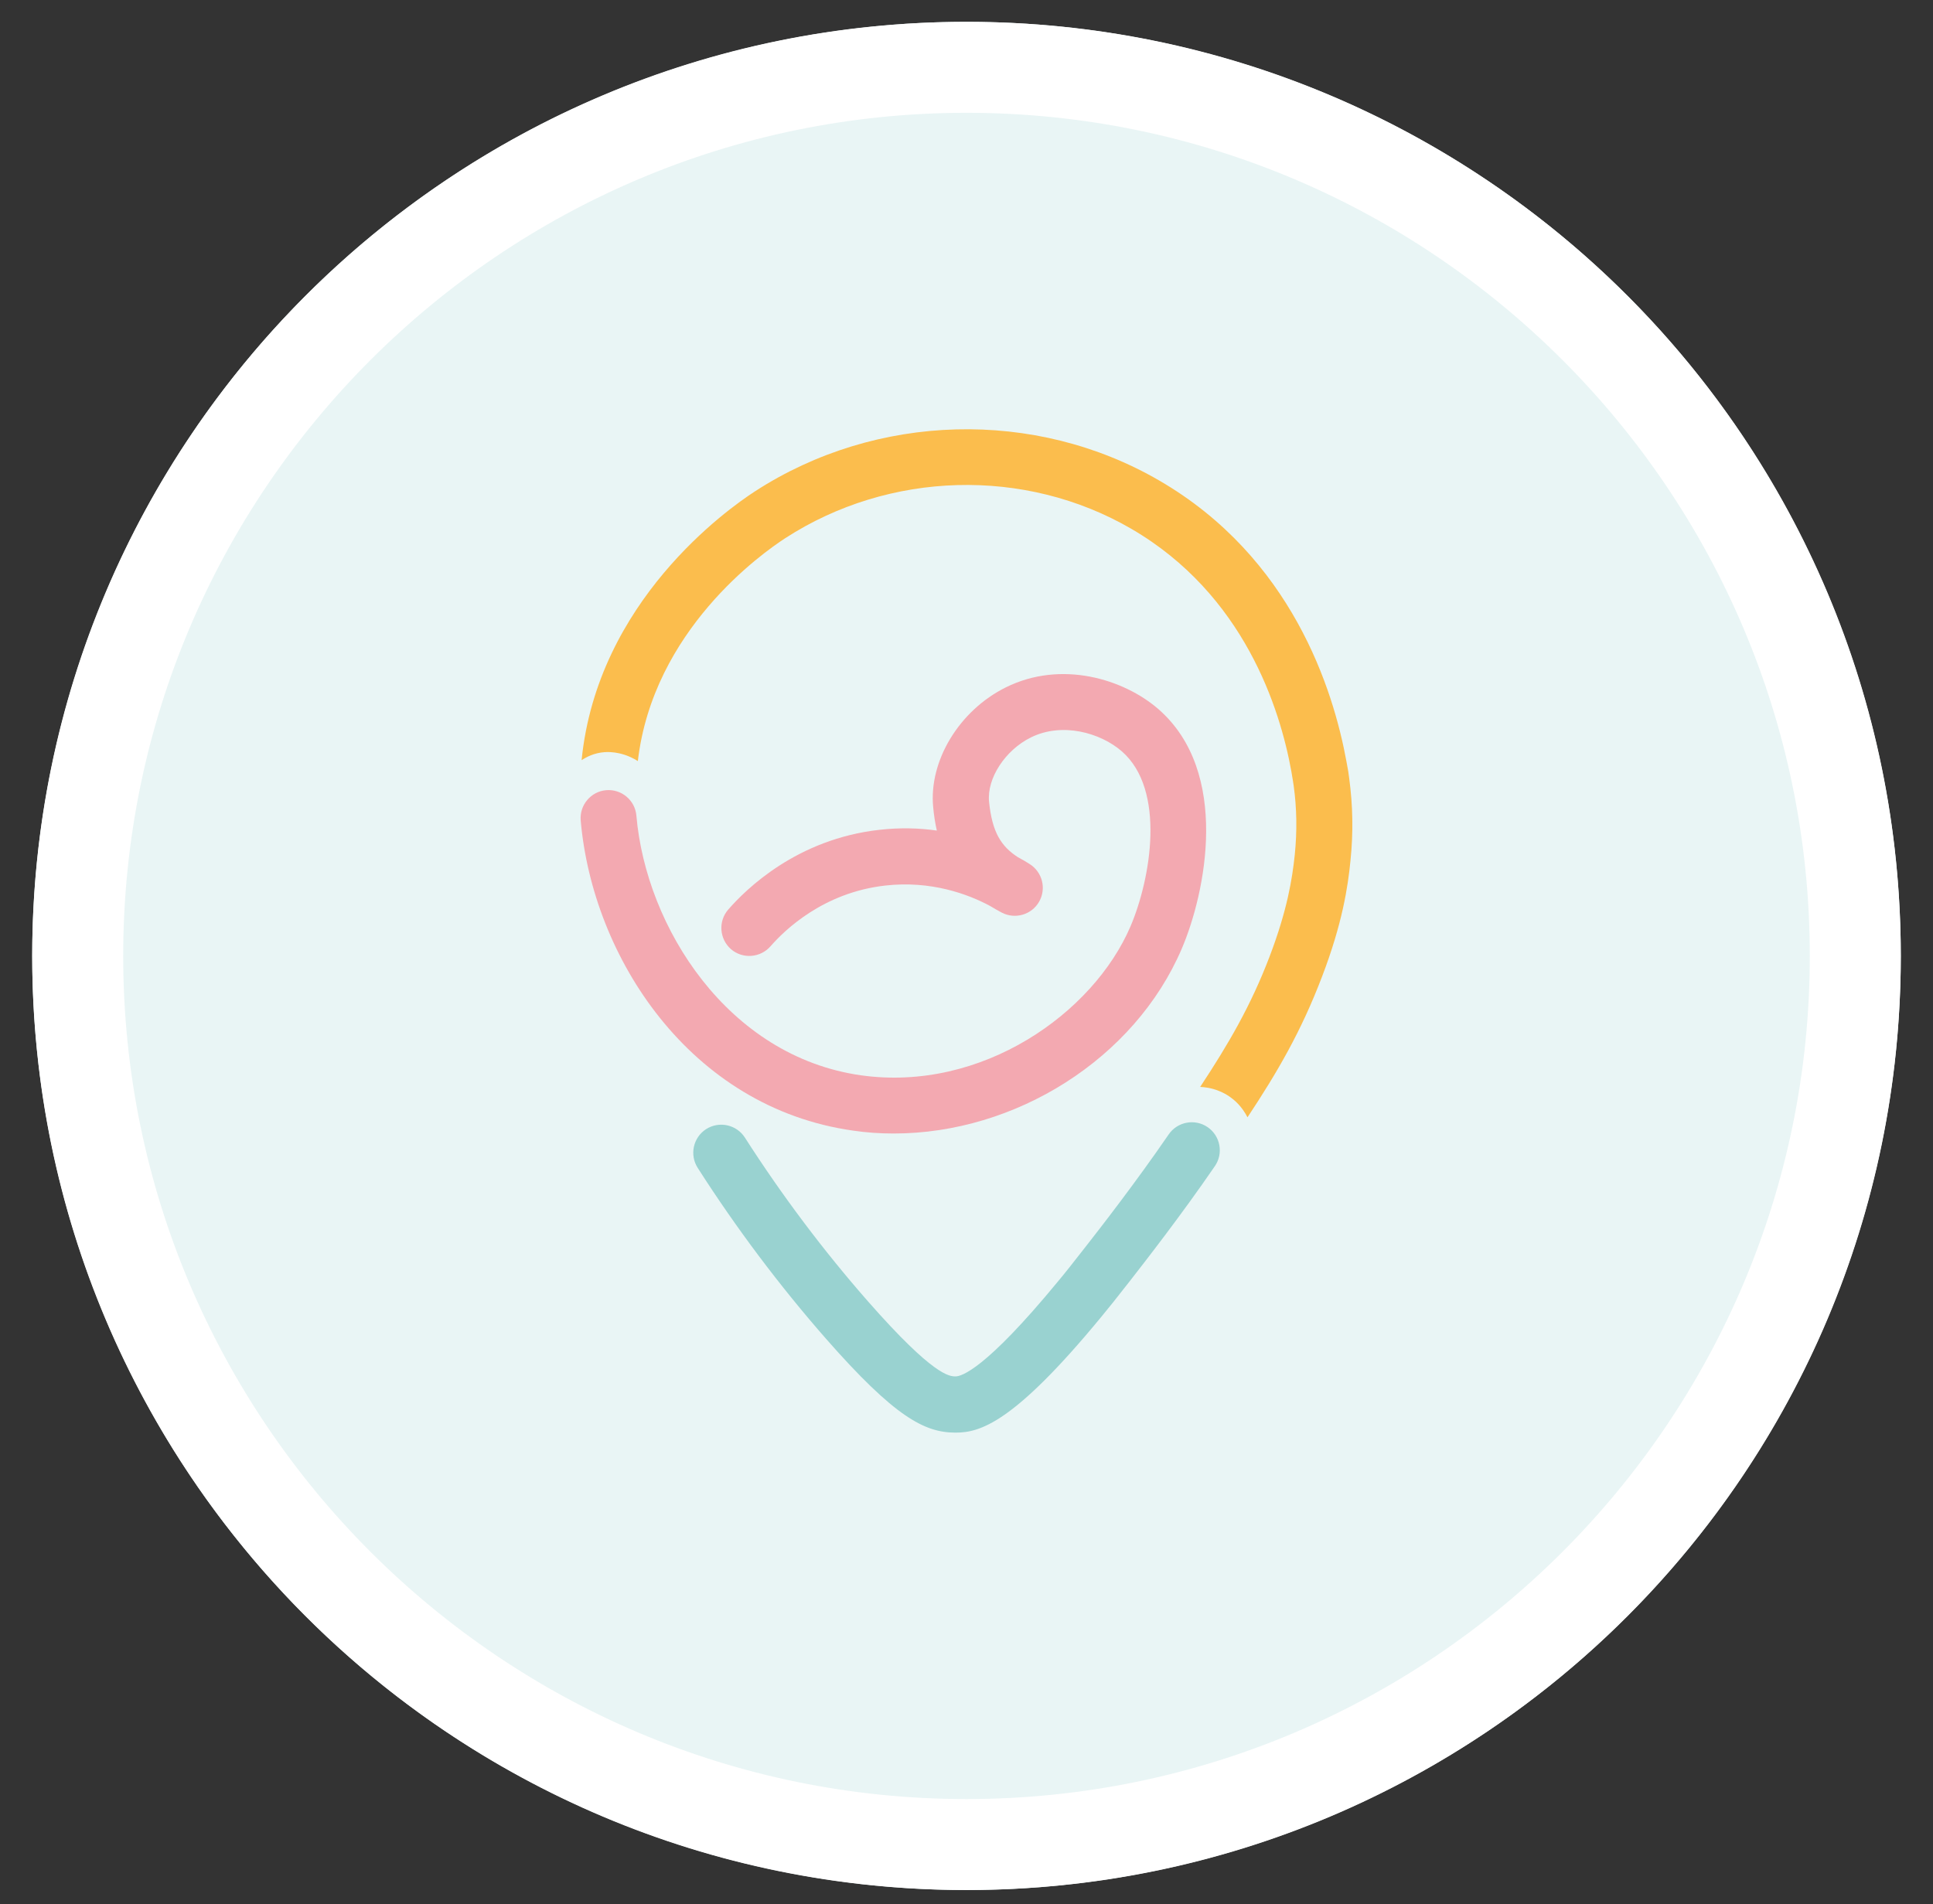 <svg xmlns="http://www.w3.org/2000/svg" xmlns:xlink="http://www.w3.org/1999/xlink" id="Ebene_1" x="0px" y="0px" viewBox="0 0 106.22 104.66" style="enable-background:new 0 0 106.22 104.66;" xml:space="preserve"><rect x="0" y="0" width="106.22" height="104.66" fill="#333333" stroke="none"/><style type="text/css">	.st0{fill:#E9F5F5;}	.st1{fill:#FFFFFF;}	.st2{fill:none;}	.st3{fill:#99D2D0;}	.st4{fill:#F3A9B1;}	.st5{fill:#FBBD4D;}</style><g>	<circle class="st0" cx="53.11" cy="52.54" r="51.34"></circle>	<path class="st1" d="M53.11,6.2c25.55,0,46.34,20.79,46.34,46.34S78.66,98.88,53.11,98.88S6.77,78.09,6.77,52.54  S27.56,6.2,53.11,6.2 M53.11,1.2C24.76,1.2,1.77,24.19,1.77,52.54s22.99,51.34,51.34,51.34s51.34-22.99,51.34-51.34  S81.46,1.2,53.11,1.2L53.11,1.2z"></path></g><line class="st2" x1="115.4" y1="52.54" x2="115.4" y2="52.54"></line><g>	<path class="st3" d="M52.51,78.74h-0.03c-1.67-0.01-3.3-0.84-7.1-5.17c-2.54-2.9-4.91-6.05-7.04-9.38  c-0.46-0.72-0.25-1.67,0.46-2.13c0.72-0.46,1.67-0.25,2.13,0.46c2.05,3.2,4.33,6.23,6.77,9.01c3.61,4.11,4.48,4.12,4.81,4.12l0,0  c0.32,0,1.64-0.38,5.61-5.2c0.41-0.49,0.78-0.96,1.53-1.92c0.76-0.97,2.76-3.54,4.57-6.18c0.48-0.7,1.44-0.88,2.14-0.4  c0.7,0.48,0.88,1.44,0.4,2.14c-1.87,2.73-3.92,5.35-4.69,6.34c-0.77,0.99-1.16,1.47-1.58,1.98C55.7,78.22,53.85,78.74,52.51,78.74  L52.51,78.74L52.51,78.74z"></path>	<path class="st4" d="M49.11,62.3c-0.75,0-1.5-0.05-2.24-0.16c-8.97-1.27-14.31-9.54-14.96-17.05c-0.07-0.84,0.56-1.59,1.4-1.66  c0.85-0.07,1.59,0.56,1.66,1.4C35.5,50.97,40,58.06,47.3,59.1c6.67,0.94,12.78-3.42,14.82-8.18c1.11-2.6,1.97-7.5-0.48-9.63  c-1.18-1.02-3.27-1.61-4.99-0.76c-1.42,0.7-2.43,2.26-2.3,3.54c0.17,1.68,0.67,2.45,1.58,3.04c0.25,0.13,0.46,0.26,0.65,0.38  c0.7,0.44,0.93,1.35,0.52,2.07c-0.41,0.72-1.32,0.98-2.05,0.6c-0.23-0.12-0.45-0.25-0.65-0.37c-1.21-0.65-3.24-1.4-5.74-1.12  c-3.43,0.38-5.56,2.47-6.32,3.34c-0.56,0.64-1.53,0.71-2.17,0.16c-0.64-0.56-0.71-1.53-0.16-2.17c1-1.15,3.79-3.88,8.3-4.39  c1.14-0.13,2.2-0.1,3.17,0.04c-0.09-0.4-0.16-0.83-0.2-1.28c-0.25-2.55,1.43-5.32,3.99-6.59c3.06-1.52,6.49-0.45,8.38,1.19  c3.99,3.47,2.59,10.13,1.29,13.17C62.35,58.2,55.8,62.3,49.11,62.3L49.11,62.3z"></path>	<path class="st5" d="M74.14,42.78L74.14,42.78c-0.02-0.2-0.07-0.51-0.15-0.92c-0.72-3.95-3-11.22-10.29-15.45  c-6.82-3.96-15.55-3.73-22.22,0.6c-1.51,0.98-8.65,6.04-9.52,14.77c0.26-0.17,0.69-0.4,1.26-0.44c0.25-0.02,0.44,0.01,0.56,0.02  c0.28,0.04,0.75,0.14,1.27,0.47c0.84-7.19,6.82-11.42,8.1-12.25c5.71-3.7,13.17-3.91,19.01-0.52c6.21,3.61,8.18,9.9,8.8,13.33  c0.07,0.38,0.12,0.75,0.13,0.8c0.17,1.24,0.19,2.48,0.06,3.78c-0.14,1.33-0.41,3.04-1.38,5.59c-1.04,2.73-2.27,4.83-3.82,7.18  c0.24,0.01,0.61,0.05,1.03,0.22c0.48,0.19,0.79,0.46,0.92,0.58c0.34,0.32,0.54,0.65,0.65,0.87c1.65-2.49,2.96-4.74,4.1-7.74  c1.11-2.9,1.42-4.93,1.56-6.37C74.37,45.75,74.34,44.27,74.14,42.78L74.14,42.78L74.14,42.78z"></path></g></svg>